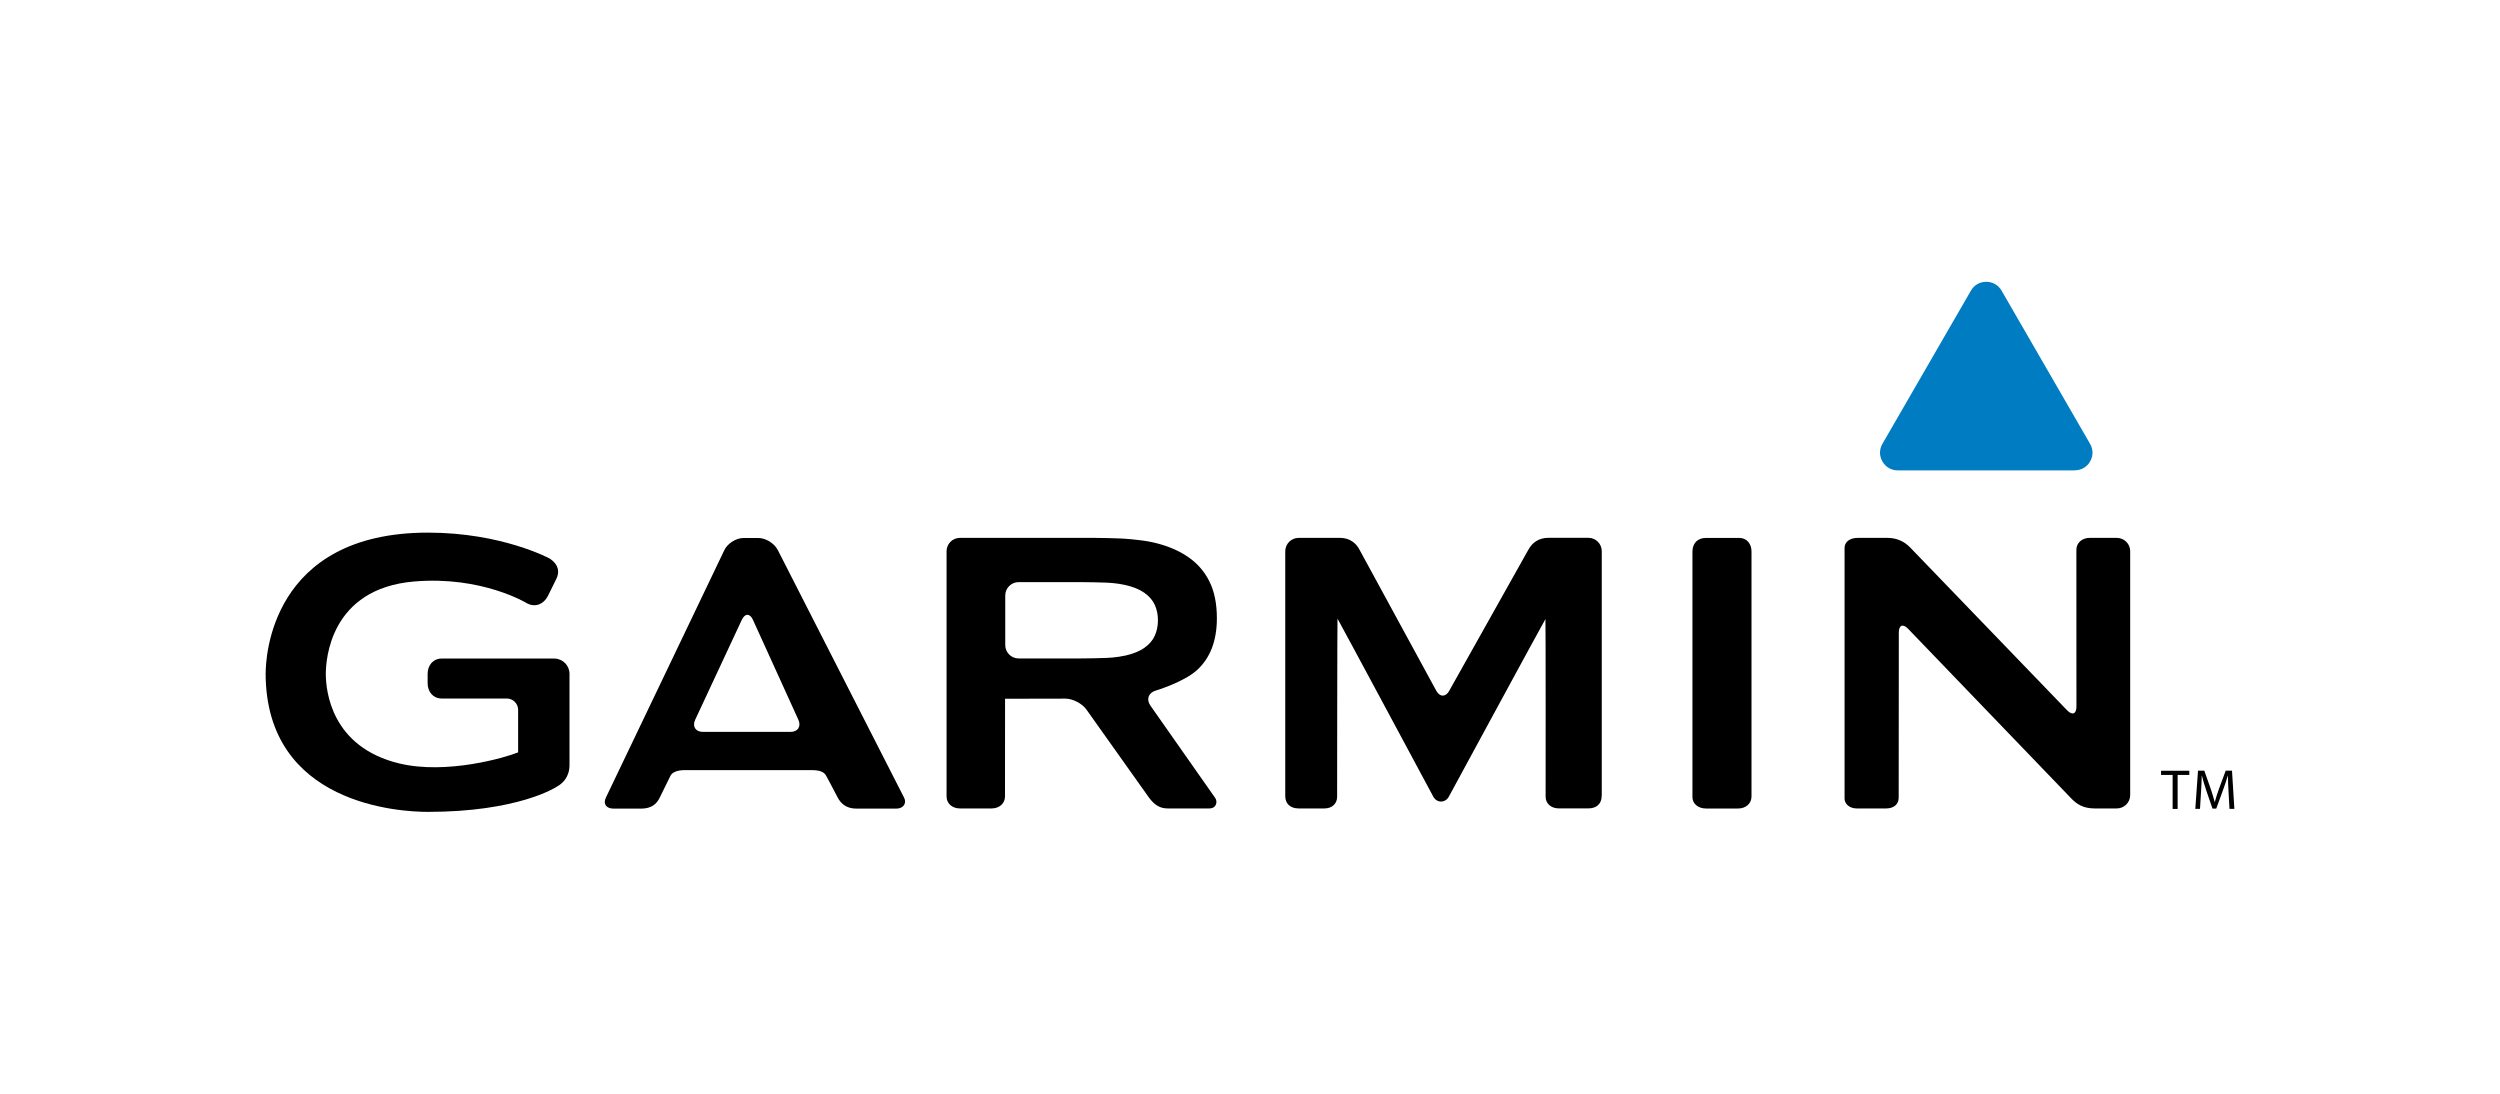 <?xml version="1.0" encoding="UTF-8"?>
<svg id="Layer_1" data-name="Layer 1" xmlns="http://www.w3.org/2000/svg" viewBox="0 0 400 175">
  <defs>
    <style>
      .cls-1 {
        fill: #007cc2;
        fill-rule: evenodd;
      }
    </style>
  </defs>
  <g id="g2231">
    <g id="g2233">
      <path id="path2235" d="m124.43,87.99c-.52-1.05-1.91-1.91-3.09-1.91h-2.39c-1.17,0-2.55.87-3.05,1.93l-18.94,39.57c-.53,1.05.05,1.8,1.22,1.8h4.38c1.73,0,2.52-.79,2.99-1.75.47-.96,1.51-3.06,1.71-3.48.27-.58,1.1-.93,2.28-.93h20.38c1.17.01,1.93.24,2.28.93.23.45,1.27,2.33,1.78,3.36.52,1.03,1.38,1.87,3.07,1.87h6.35c1.17,0,1.69-.89,1.27-1.72-.42-.83-20.23-39.67-20.23-39.67Zm-11.97,29.11c-1.17,0-1.73-.87-1.23-1.94l7.46-15.99c.5-1.07,1.3-1.06,1.78,0l7.27,15.99c.48,1.07-.08,1.94-1.25,1.94h-14.03Zm158.33-28.82v39.26c0,1.08.96,1.82,2.14,1.82h5.18c1.17,0,2.13-.75,2.13-1.92v-39.24c0-1.18-.76-2.13-1.93-2.13h-5.38c-1.18,0-2.14.72-2.14,2.21Zm-86.74,24.59c-.67-.96-.3-2.02.82-2.36,0,0,4.47-1.34,6.61-3.26,2.14-1.93,3.22-4.7,3.22-8.33,0-2.37-.41-4.36-1.24-5.98-.82-1.62-2.01-2.94-3.55-3.95-1.54-1.02-3.38-1.76-5.52-2.23-2.15-.47-5.04-.6-5.04-.6-1.17-.05-3.09-.1-4.27-.1h-21.5c-1.17,0-2.13.96-2.13,2.13v39.24c0,1.18.96,1.92,2.13,1.92h5.09c1.17,0,2.13-.75,2.13-1.92,0,0,0-15.61.01-15.61,0,0,.01,0,.01-.02,0-.01,9.64-.02,9.64-.02,1.17,0,2.69.78,3.37,1.75l10.01,14.09c.93,1.25,1.82,1.73,2.99,1.73h6.65c1.17,0,1.36-1.11.95-1.68-.4-.57-10.39-14.81-10.39-14.81Zm-4.05-7.97c-1.32.3-2.8.36-2.8.36-1.17.05-3.09.09-4.27.09h-9.96c-1.17,0-2.13-.96-2.13-2.13v-7.95c0-1.17.96-2.13,2.13-2.13h9.96c1.17,0,3.09.04,4.27.09,0,0,1.48.06,2.8.36s2.36.73,3.13,1.28c.77.55,1.32,1.2,1.65,1.94.33.74.49,1.55.49,2.44s-.17,1.69-.49,2.44c-.33.74-.88,1.39-1.65,1.94-.76.55-1.81.98-3.13,1.28Zm154.34-18.84c-1.17,0-2.12.77-2.12,1.9,0,.54.01,25.1.01,25.1,0,1.18-.66,1.44-1.48.6l-25.13-26.07c-.82-.85-2.01-1.53-3.62-1.53h-4.73c-1.49,0-2.14.79-2.14,1.6v40.13c0,.8.76,1.56,1.94,1.56h4.73c1.17,0,1.99-.64,1.99-1.72,0-.54.02-26.44.02-26.44,0-1.17.66-1.44,1.48-.59l26.2,27.24c.83.83,1.84,1.51,3.64,1.51h3.56c1.18,0,2.14-.96,2.14-2.13v-39.03c0-1.18-.96-2.13-2.14-2.13h-4.37Zm-102.46,24.47c-.57,1.03-1.51,1.02-2.07,0l-12.28-22.56c-.52-1.05-1.59-1.91-3.09-1.91h-6.66c-1.17,0-2.14.96-2.14,2.13v39.19c0,1.17.77,1.97,2.14,1.97h4.14c1.18,0,2.02-.74,2.02-1.87,0-.54.02-28.5.06-28.5s15.33,28.49,15.33,28.49c.55,1.03,1.91,1.04,2.48,0,0,0,15.41-28.42,15.46-28.42s.03,27.6.03,28.42c0,1.13.91,1.87,2.08,1.87h4.77c1.18,0,2.13-.59,2.13-2.13v-39.03c0-1.18-.96-2.13-2.13-2.13h-6.39c-1.63,0-2.61.83-3.19,1.85l-12.69,22.62Z"/>
    </g>
    <g id="g2237">
      <path id="path2239" d="m42.5,107.69c0,21.14,21.62,22.21,25.96,22.21,14.35,0,20.41-3.88,20.67-4.05.9-.51,1.99-1.53,1.99-3.45v-14.59c0-1.34-1.09-2.44-2.44-2.44h-18.03c-1.35,0-2.23,1.09-2.23,2.44v1.51c0,1.35.88,2.44,2.23,2.44h10.43c1.01,0,1.82.82,1.82,1.82,0,0,0,6.4,0,6.8-2.06.84-11.44,3.58-18.98,1.78-10.94-2.62-11.79-11.64-11.79-14.34,0-2.27.68-13.63,14.11-14.78,10.87-.93,18.03,3.46,18.1,3.5,1.28.66,2.6.19,3.31-1.16,0-.01,1.36-2.75,1.36-2.75.56-1.13.37-2.29-1-3.23-.09-.05-7.71-4.18-19.54-4.18-25.23,0-25.96,20.15-25.96,22.45Z"/>
    </g>
    <g id="g2241">
      <path id="path2243" d="m347.63,123.99h-1.86v-.67h4.52v.67h-1.87v5.44h-.8v-5.44h0Z"/>
      <path id="path2245" d="m356.57,126.74c-.05-.85-.1-1.88-.1-2.64h-.02c-.22.71-.46,1.48-.77,2.32l-1.08,2.96h-.6l-1-2.91c-.29-.87-.52-1.65-.7-2.37h-.02c-.02.76-.06,1.78-.12,2.7l-.16,2.62h-.75l.43-6.11h1.01l1.04,2.95c.25.75.45,1.42.62,2.06h.02c.16-.62.38-1.29.65-2.06l1.09-2.95h1.01l.38,6.11h-.78l-.15-2.68Z"/>
    </g>
    <g id="g2247">
      <g id="g2249">
        <g id="use2254">
          <path class="cls-1" d="m331.96,75.26h-28.32c-1.04,0-1.93-.52-2.45-1.42-.52-.9-.52-1.93,0-2.83l14.16-24.51c.52-.9,1.41-1.41,2.45-1.41s1.93.51,2.45,1.41l14.16,24.51c.52.9.52,1.93,0,2.83-.52.9-1.41,1.41-2.45,1.41Z"/>
        </g>
      </g>
    </g>
  </g>
</svg>